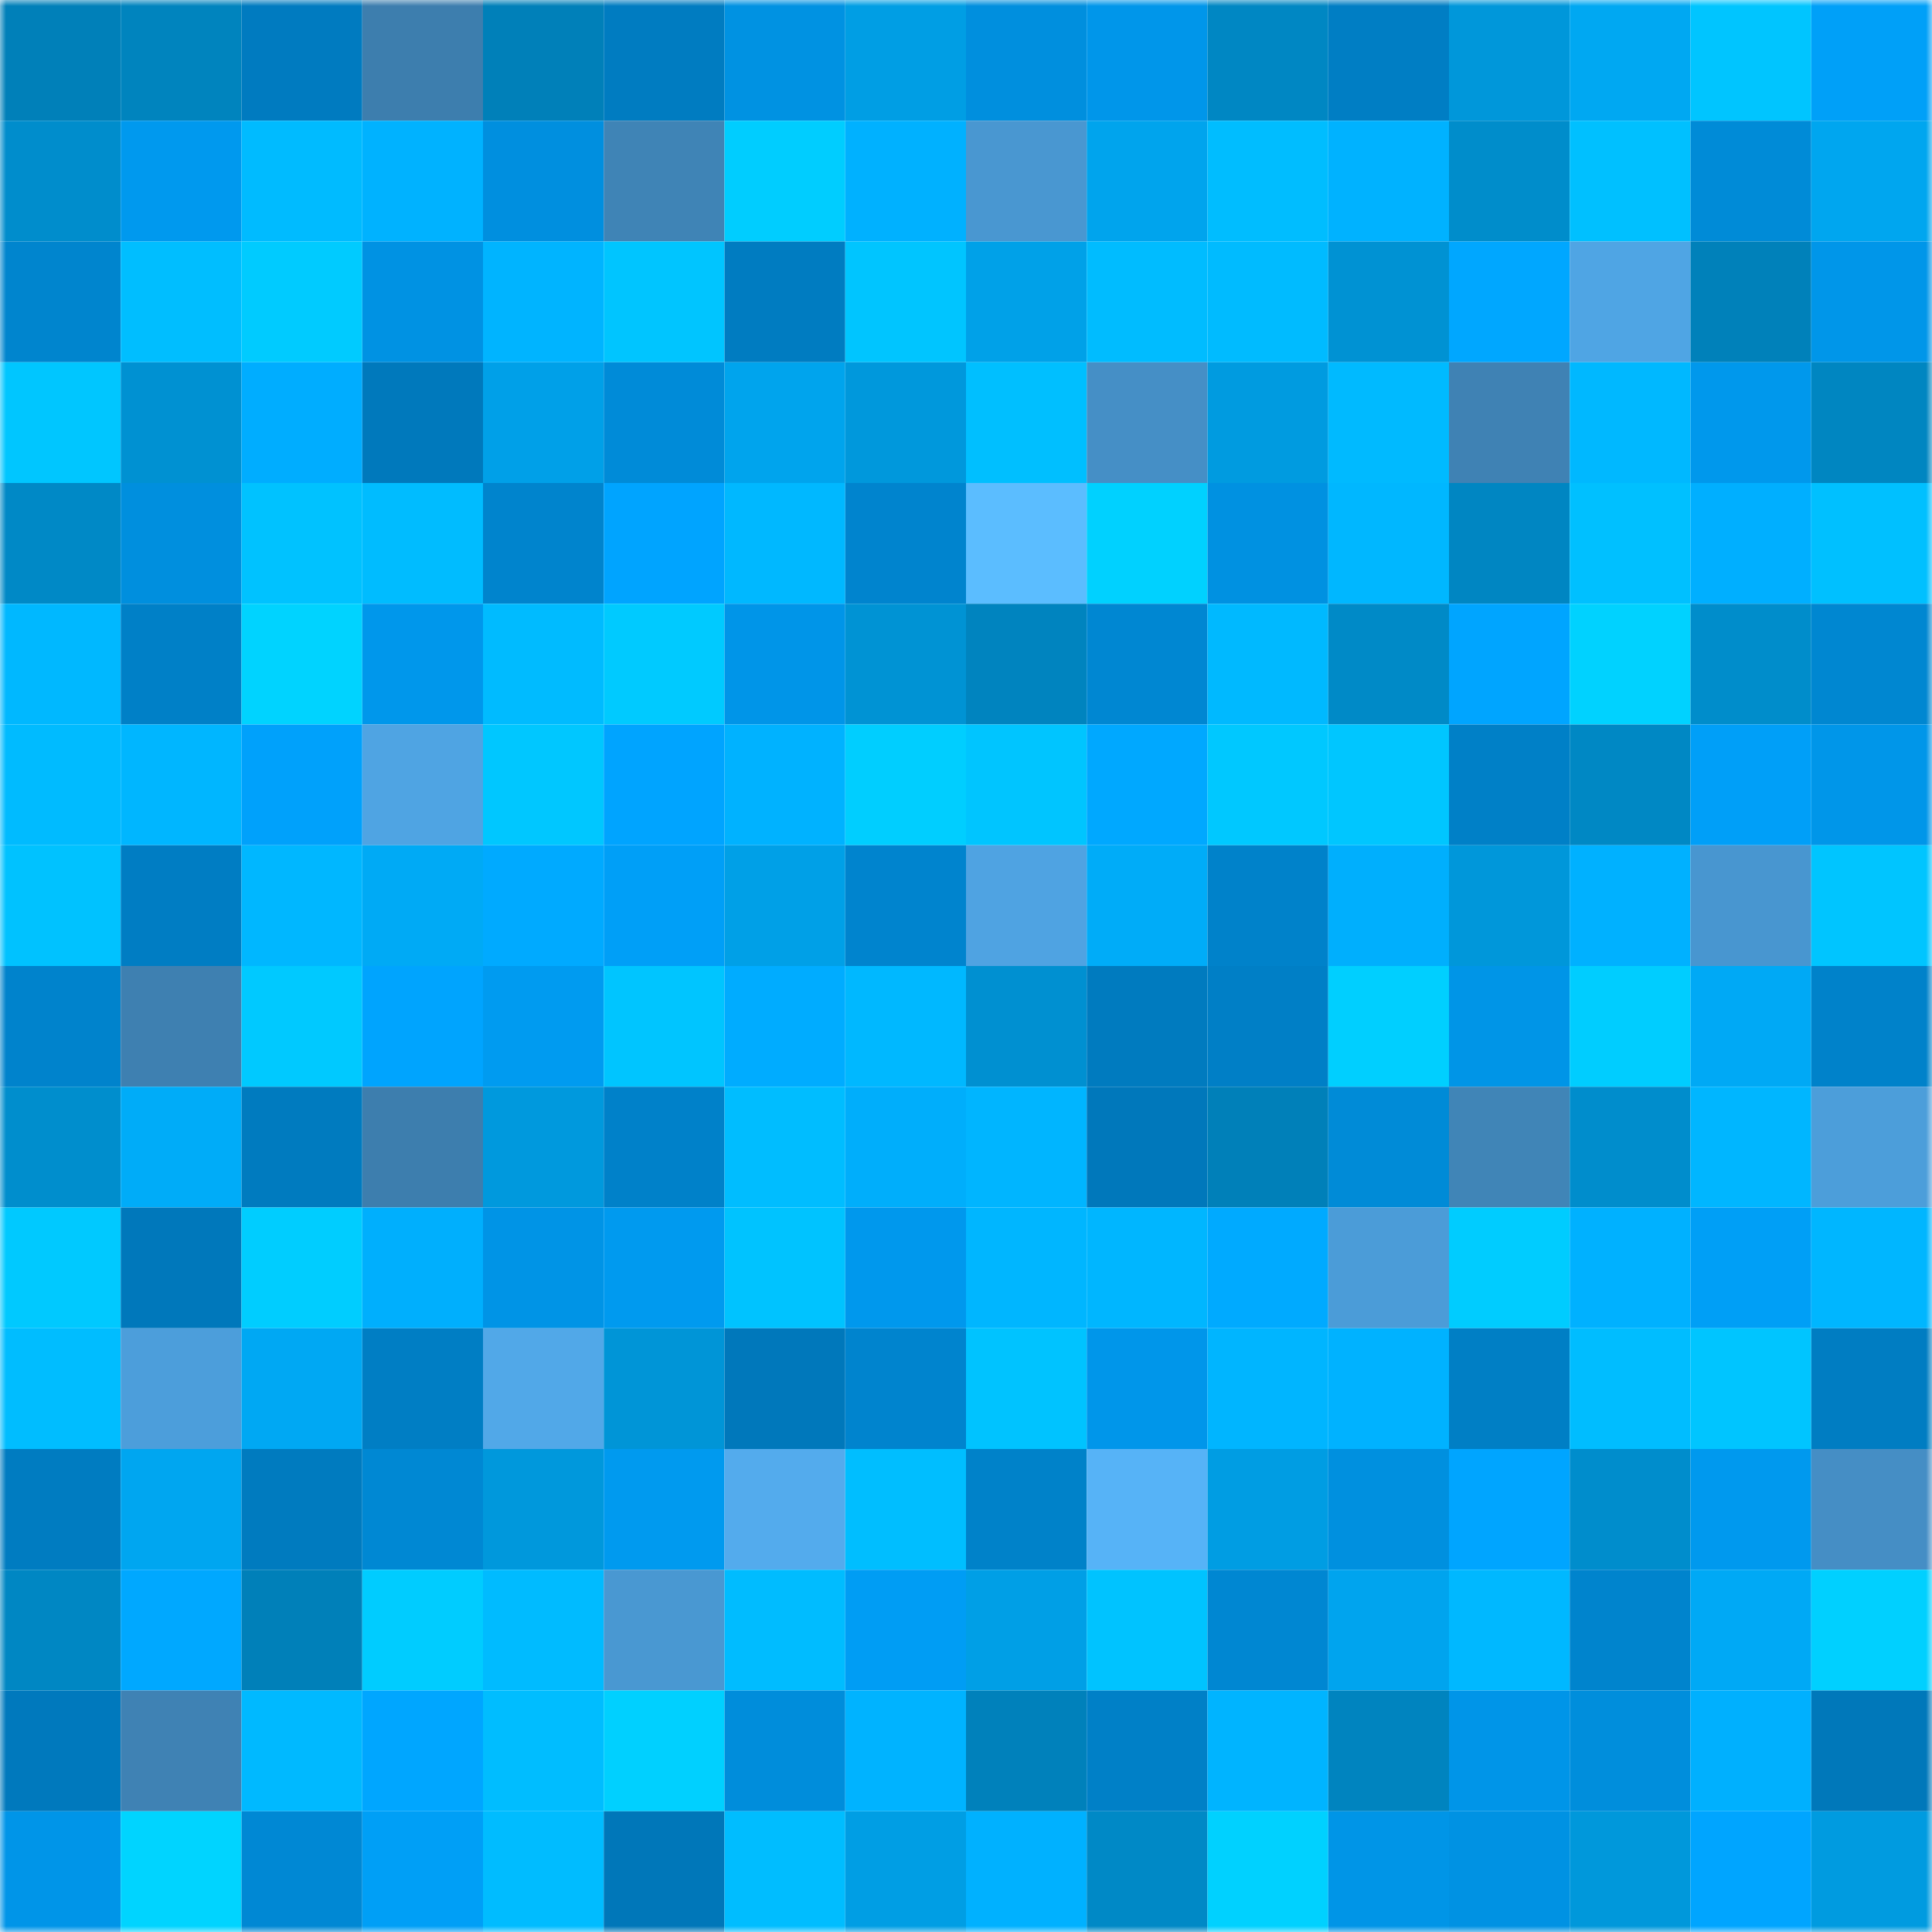 <svg viewBox="0 0 160 160" fill="none" role="img" xmlns="http://www.w3.org/2000/svg" width="240" height="240" name="ens%2Cyaoflu.eth"><mask id="392572885" mask-type="alpha" maskUnits="userSpaceOnUse" x="0" y="0" width="160" height="160"><rect width="160" height="160" fill="#FFFFFF"></rect></mask><g mask="url(#392572885)"><rect x="0" y="0" width="10" height="10" fill="#0080b9"></rect><rect x="10" y="0" width="10" height="10" fill="#0084be"></rect><rect x="20" y="0" width="10" height="10" fill="#007bc0"></rect><rect x="30" y="0" width="10" height="10" fill="#3d7eae"></rect><rect x="40" y="0" width="10" height="10" fill="#0080b9"></rect><rect x="50" y="0" width="10" height="10" fill="#007cc1"></rect><rect x="60" y="0" width="10" height="10" fill="#0092e2"></rect><rect x="70" y="0" width="10" height="10" fill="#009ee4"></rect><rect x="80" y="0" width="10" height="10" fill="#008fde"></rect><rect x="90" y="0" width="10" height="10" fill="#0096ea"></rect><rect x="100" y="0" width="10" height="10" fill="#0087c3"></rect><rect x="110" y="0" width="10" height="10" fill="#007ec4"></rect><rect x="120" y="0" width="10" height="10" fill="#0097da"></rect><rect x="130" y="0" width="10" height="10" fill="#00a8f2"></rect><rect x="140" y="0" width="10" height="10" fill="#00c5ff"></rect><rect x="150" y="0" width="10" height="10" fill="#00a0f8"></rect><rect x="0" y="10" width="10" height="10" fill="#008dcc"></rect><rect x="10" y="10" width="10" height="10" fill="#0099ee"></rect><rect x="20" y="10" width="10" height="10" fill="#00bbff"></rect><rect x="30" y="10" width="10" height="10" fill="#00b2ff"></rect><rect x="40" y="10" width="10" height="10" fill="#008fdf"></rect><rect x="50" y="10" width="10" height="10" fill="#3f84b6"></rect><rect x="60" y="10" width="10" height="10" fill="#00cdff"></rect><rect x="70" y="10" width="10" height="10" fill="#00b1ff"></rect><rect x="80" y="10" width="10" height="10" fill="#4997d1"></rect><rect x="90" y="10" width="10" height="10" fill="#00a4ed"></rect><rect x="100" y="10" width="10" height="10" fill="#00bdff"></rect><rect x="110" y="10" width="10" height="10" fill="#00b2ff"></rect><rect x="120" y="10" width="10" height="10" fill="#008dcb"></rect><rect x="130" y="10" width="10" height="10" fill="#00c0ff"></rect><rect x="140" y="10" width="10" height="10" fill="#008bd7"></rect><rect x="150" y="10" width="10" height="10" fill="#00a6ef"></rect><rect x="0" y="20" width="10" height="10" fill="#0085ce"></rect><rect x="10" y="20" width="10" height="10" fill="#00beff"></rect><rect x="20" y="20" width="10" height="10" fill="#00cbff"></rect><rect x="30" y="20" width="10" height="10" fill="#0092e3"></rect><rect x="40" y="20" width="10" height="10" fill="#00b4ff"></rect><rect x="50" y="20" width="10" height="10" fill="#00c5ff"></rect><rect x="60" y="20" width="10" height="10" fill="#007cc1"></rect><rect x="70" y="20" width="10" height="10" fill="#00c5ff"></rect><rect x="80" y="20" width="10" height="10" fill="#00a1e8"></rect><rect x="90" y="20" width="10" height="10" fill="#00bcff"></rect><rect x="100" y="20" width="10" height="10" fill="#00bbff"></rect><rect x="110" y="20" width="10" height="10" fill="#0092d3"></rect><rect x="120" y="20" width="10" height="10" fill="#00a7ff"></rect><rect x="130" y="20" width="10" height="10" fill="#4fa5e4"></rect><rect x="140" y="20" width="10" height="10" fill="#0081ba"></rect><rect x="150" y="20" width="10" height="10" fill="#0096e9"></rect><rect x="0" y="30" width="10" height="10" fill="#00c6ff"></rect><rect x="10" y="30" width="10" height="10" fill="#0091d2"></rect><rect x="20" y="30" width="10" height="10" fill="#00adff"></rect><rect x="30" y="30" width="10" height="10" fill="#0079bc"></rect><rect x="40" y="30" width="10" height="10" fill="#00a0e8"></rect><rect x="50" y="30" width="10" height="10" fill="#008bd8"></rect><rect x="60" y="30" width="10" height="10" fill="#00a4ed"></rect><rect x="70" y="30" width="10" height="10" fill="#0098dc"></rect><rect x="80" y="30" width="10" height="10" fill="#00bfff"></rect><rect x="90" y="30" width="10" height="10" fill="#458fc6"></rect><rect x="100" y="30" width="10" height="10" fill="#009be0"></rect><rect x="110" y="30" width="10" height="10" fill="#00baff"></rect><rect x="120" y="30" width="10" height="10" fill="#3f82b4"></rect><rect x="130" y="30" width="10" height="10" fill="#00b8ff"></rect><rect x="140" y="30" width="10" height="10" fill="#0098ec"></rect><rect x="150" y="30" width="10" height="10" fill="#0086c1"></rect><rect x="0" y="40" width="10" height="10" fill="#0089c6"></rect><rect x="10" y="40" width="10" height="10" fill="#008fde"></rect><rect x="20" y="40" width="10" height="10" fill="#00c2ff"></rect><rect x="30" y="40" width="10" height="10" fill="#00bcff"></rect><rect x="40" y="40" width="10" height="10" fill="#0084cd"></rect><rect x="50" y="40" width="10" height="10" fill="#00a4ff"></rect><rect x="60" y="40" width="10" height="10" fill="#00b8ff"></rect><rect x="70" y="40" width="10" height="10" fill="#0084ce"></rect><rect x="80" y="40" width="10" height="10" fill="#5bbdff"></rect><rect x="90" y="40" width="10" height="10" fill="#00d1ff"></rect><rect x="100" y="40" width="10" height="10" fill="#0091e1"></rect><rect x="110" y="40" width="10" height="10" fill="#00b7ff"></rect><rect x="120" y="40" width="10" height="10" fill="#0086c2"></rect><rect x="130" y="40" width="10" height="10" fill="#00c0ff"></rect><rect x="140" y="40" width="10" height="10" fill="#00afff"></rect><rect x="150" y="40" width="10" height="10" fill="#00c0ff"></rect><rect x="0" y="50" width="10" height="10" fill="#00b8ff"></rect><rect x="10" y="50" width="10" height="10" fill="#0080c7"></rect><rect x="20" y="50" width="10" height="10" fill="#00d3ff"></rect><rect x="30" y="50" width="10" height="10" fill="#0097eb"></rect><rect x="40" y="50" width="10" height="10" fill="#00bbff"></rect><rect x="50" y="50" width="10" height="10" fill="#00caff"></rect><rect x="60" y="50" width="10" height="10" fill="#0095e8"></rect><rect x="70" y="50" width="10" height="10" fill="#0093d4"></rect><rect x="80" y="50" width="10" height="10" fill="#0084bf"></rect><rect x="90" y="50" width="10" height="10" fill="#0087d2"></rect><rect x="100" y="50" width="10" height="10" fill="#00b9ff"></rect><rect x="110" y="50" width="10" height="10" fill="#008ac7"></rect><rect x="120" y="50" width="10" height="10" fill="#00a5ff"></rect><rect x="130" y="50" width="10" height="10" fill="#00d2ff"></rect><rect x="140" y="50" width="10" height="10" fill="#008dcb"></rect><rect x="150" y="50" width="10" height="10" fill="#0087d1"></rect><rect x="0" y="60" width="10" height="10" fill="#00bbff"></rect><rect x="10" y="60" width="10" height="10" fill="#00b6ff"></rect><rect x="20" y="60" width="10" height="10" fill="#00a1fb"></rect><rect x="30" y="60" width="10" height="10" fill="#4fa4e3"></rect><rect x="40" y="60" width="10" height="10" fill="#00c7ff"></rect><rect x="50" y="60" width="10" height="10" fill="#00a4ff"></rect><rect x="60" y="60" width="10" height="10" fill="#00b2ff"></rect><rect x="70" y="60" width="10" height="10" fill="#00ceff"></rect><rect x="80" y="60" width="10" height="10" fill="#00c5ff"></rect><rect x="90" y="60" width="10" height="10" fill="#00a8ff"></rect><rect x="100" y="60" width="10" height="10" fill="#00c8ff"></rect><rect x="110" y="60" width="10" height="10" fill="#00c6ff"></rect><rect x="120" y="60" width="10" height="10" fill="#0080c7"></rect><rect x="130" y="60" width="10" height="10" fill="#0088c4"></rect><rect x="140" y="60" width="10" height="10" fill="#009ff8"></rect><rect x="150" y="60" width="10" height="10" fill="#0096e9"></rect><rect x="0" y="70" width="10" height="10" fill="#00c2ff"></rect><rect x="10" y="70" width="10" height="10" fill="#007dc3"></rect><rect x="20" y="70" width="10" height="10" fill="#00b7ff"></rect><rect x="30" y="70" width="10" height="10" fill="#00aaf5"></rect><rect x="40" y="70" width="10" height="10" fill="#00aaff"></rect><rect x="50" y="70" width="10" height="10" fill="#009ff7"></rect><rect x="60" y="70" width="10" height="10" fill="#00a0e7"></rect><rect x="70" y="70" width="10" height="10" fill="#0084ce"></rect><rect x="80" y="70" width="10" height="10" fill="#4fa3e2"></rect><rect x="90" y="70" width="10" height="10" fill="#00acf8"></rect><rect x="100" y="70" width="10" height="10" fill="#0082ca"></rect><rect x="110" y="70" width="10" height="10" fill="#00affd"></rect><rect x="120" y="70" width="10" height="10" fill="#0097da"></rect><rect x="130" y="70" width="10" height="10" fill="#00b1ff"></rect><rect x="140" y="70" width="10" height="10" fill="#4896d0"></rect><rect x="150" y="70" width="10" height="10" fill="#00c5ff"></rect><rect x="0" y="80" width="10" height="10" fill="#0083cc"></rect><rect x="10" y="80" width="10" height="10" fill="#3e80b1"></rect><rect x="20" y="80" width="10" height="10" fill="#00c9ff"></rect><rect x="30" y="80" width="10" height="10" fill="#00a4fe"></rect><rect x="40" y="80" width="10" height="10" fill="#009bf0"></rect><rect x="50" y="80" width="10" height="10" fill="#00c5ff"></rect><rect x="60" y="80" width="10" height="10" fill="#00acff"></rect><rect x="70" y="80" width="10" height="10" fill="#00b8ff"></rect><rect x="80" y="80" width="10" height="10" fill="#0090d1"></rect><rect x="90" y="80" width="10" height="10" fill="#007bbf"></rect><rect x="100" y="80" width="10" height="10" fill="#007fc6"></rect><rect x="110" y="80" width="10" height="10" fill="#00cfff"></rect><rect x="120" y="80" width="10" height="10" fill="#0095e7"></rect><rect x="130" y="80" width="10" height="10" fill="#00cdff"></rect><rect x="140" y="80" width="10" height="10" fill="#00a9f5"></rect><rect x="150" y="80" width="10" height="10" fill="#0082ca"></rect><rect x="0" y="90" width="10" height="10" fill="#008ecd"></rect><rect x="10" y="90" width="10" height="10" fill="#00acf8"></rect><rect x="20" y="90" width="10" height="10" fill="#007bbf"></rect><rect x="30" y="90" width="10" height="10" fill="#3d7eae"></rect><rect x="40" y="90" width="10" height="10" fill="#0099dd"></rect><rect x="50" y="90" width="10" height="10" fill="#0081c9"></rect><rect x="60" y="90" width="10" height="10" fill="#00bdff"></rect><rect x="70" y="90" width="10" height="10" fill="#00aefb"></rect><rect x="80" y="90" width="10" height="10" fill="#00b5ff"></rect><rect x="90" y="90" width="10" height="10" fill="#0078bb"></rect><rect x="100" y="90" width="10" height="10" fill="#0080b9"></rect><rect x="110" y="90" width="10" height="10" fill="#008bd7"></rect><rect x="120" y="90" width="10" height="10" fill="#4085b7"></rect><rect x="130" y="90" width="10" height="10" fill="#008dcc"></rect><rect x="140" y="90" width="10" height="10" fill="#00b6ff"></rect><rect x="150" y="90" width="10" height="10" fill="#4c9eda"></rect><rect x="0" y="100" width="10" height="10" fill="#00c9ff"></rect><rect x="10" y="100" width="10" height="10" fill="#0078bb"></rect><rect x="20" y="100" width="10" height="10" fill="#00cdff"></rect><rect x="30" y="100" width="10" height="10" fill="#00affd"></rect><rect x="40" y="100" width="10" height="10" fill="#0094e6"></rect><rect x="50" y="100" width="10" height="10" fill="#009aef"></rect><rect x="60" y="100" width="10" height="10" fill="#00c3ff"></rect><rect x="70" y="100" width="10" height="10" fill="#0098ed"></rect><rect x="80" y="100" width="10" height="10" fill="#00b6ff"></rect><rect x="90" y="100" width="10" height="10" fill="#00b6ff"></rect><rect x="100" y="100" width="10" height="10" fill="#00aaff"></rect><rect x="110" y="100" width="10" height="10" fill="#4b9cd8"></rect><rect x="120" y="100" width="10" height="10" fill="#00ccff"></rect><rect x="130" y="100" width="10" height="10" fill="#00b1ff"></rect><rect x="140" y="100" width="10" height="10" fill="#009ff6"></rect><rect x="150" y="100" width="10" height="10" fill="#00b6ff"></rect><rect x="0" y="110" width="10" height="10" fill="#00bdff"></rect><rect x="10" y="110" width="10" height="10" fill="#4c9edb"></rect><rect x="20" y="110" width="10" height="10" fill="#00a8f3"></rect><rect x="30" y="110" width="10" height="10" fill="#007ec4"></rect><rect x="40" y="110" width="10" height="10" fill="#51a8e8"></rect><rect x="50" y="110" width="10" height="10" fill="#0095d7"></rect><rect x="60" y="110" width="10" height="10" fill="#0078bb"></rect><rect x="70" y="110" width="10" height="10" fill="#0084ce"></rect><rect x="80" y="110" width="10" height="10" fill="#00c3ff"></rect><rect x="90" y="110" width="10" height="10" fill="#0096ea"></rect><rect x="100" y="110" width="10" height="10" fill="#00b5ff"></rect><rect x="110" y="110" width="10" height="10" fill="#00b2ff"></rect><rect x="120" y="110" width="10" height="10" fill="#007fc5"></rect><rect x="130" y="110" width="10" height="10" fill="#00bdff"></rect><rect x="140" y="110" width="10" height="10" fill="#00c5ff"></rect><rect x="150" y="110" width="10" height="10" fill="#007dc2"></rect><rect x="0" y="120" width="10" height="10" fill="#007cc1"></rect><rect x="10" y="120" width="10" height="10" fill="#00a6f0"></rect><rect x="20" y="120" width="10" height="10" fill="#007bbf"></rect><rect x="30" y="120" width="10" height="10" fill="#0088d3"></rect><rect x="40" y="120" width="10" height="10" fill="#0098dc"></rect><rect x="50" y="120" width="10" height="10" fill="#009aef"></rect><rect x="60" y="120" width="10" height="10" fill="#53abed"></rect><rect x="70" y="120" width="10" height="10" fill="#00beff"></rect><rect x="80" y="120" width="10" height="10" fill="#0082c9"></rect><rect x="90" y="120" width="10" height="10" fill="#56b3f7"></rect><rect x="100" y="120" width="10" height="10" fill="#009de3"></rect><rect x="110" y="120" width="10" height="10" fill="#0090df"></rect><rect x="120" y="120" width="10" height="10" fill="#00a5ff"></rect><rect x="130" y="120" width="10" height="10" fill="#008dcc"></rect><rect x="140" y="120" width="10" height="10" fill="#0099ee"></rect><rect x="150" y="120" width="10" height="10" fill="#458ec5"></rect><rect x="0" y="130" width="10" height="10" fill="#0087c3"></rect><rect x="10" y="130" width="10" height="10" fill="#00a8ff"></rect><rect x="20" y="130" width="10" height="10" fill="#0080b9"></rect><rect x="30" y="130" width="10" height="10" fill="#00ccff"></rect><rect x="40" y="130" width="10" height="10" fill="#00bbff"></rect><rect x="50" y="130" width="10" height="10" fill="#4998d2"></rect><rect x="60" y="130" width="10" height="10" fill="#00bcff"></rect><rect x="70" y="130" width="10" height="10" fill="#009df4"></rect><rect x="80" y="130" width="10" height="10" fill="#009fe6"></rect><rect x="90" y="130" width="10" height="10" fill="#00c3ff"></rect><rect x="100" y="130" width="10" height="10" fill="#0087d2"></rect><rect x="110" y="130" width="10" height="10" fill="#00a4ee"></rect><rect x="120" y="130" width="10" height="10" fill="#00b8ff"></rect><rect x="130" y="130" width="10" height="10" fill="#0084cd"></rect><rect x="140" y="130" width="10" height="10" fill="#00a9f5"></rect><rect x="150" y="130" width="10" height="10" fill="#00d0ff"></rect><rect x="0" y="140" width="10" height="10" fill="#0079bd"></rect><rect x="10" y="140" width="10" height="10" fill="#3f82b4"></rect><rect x="20" y="140" width="10" height="10" fill="#00b9ff"></rect><rect x="30" y="140" width="10" height="10" fill="#00a6ff"></rect><rect x="40" y="140" width="10" height="10" fill="#00bdff"></rect><rect x="50" y="140" width="10" height="10" fill="#00d0ff"></rect><rect x="60" y="140" width="10" height="10" fill="#008ddb"></rect><rect x="70" y="140" width="10" height="10" fill="#00b3ff"></rect><rect x="80" y="140" width="10" height="10" fill="#0081bb"></rect><rect x="90" y="140" width="10" height="10" fill="#0080c7"></rect><rect x="100" y="140" width="10" height="10" fill="#00b4ff"></rect><rect x="110" y="140" width="10" height="10" fill="#0084bf"></rect><rect x="120" y="140" width="10" height="10" fill="#0095e8"></rect><rect x="130" y="140" width="10" height="10" fill="#008edc"></rect><rect x="140" y="140" width="10" height="10" fill="#00b0fe"></rect><rect x="150" y="140" width="10" height="10" fill="#0078ba"></rect><rect x="0" y="150" width="10" height="10" fill="#0095e8"></rect><rect x="10" y="150" width="10" height="10" fill="#00d4ff"></rect><rect x="20" y="150" width="10" height="10" fill="#0088d4"></rect><rect x="30" y="150" width="10" height="10" fill="#009ff6"></rect><rect x="40" y="150" width="10" height="10" fill="#00bcff"></rect><rect x="50" y="150" width="10" height="10" fill="#0077b9"></rect><rect x="60" y="150" width="10" height="10" fill="#00bdff"></rect><rect x="70" y="150" width="10" height="10" fill="#009ee4"></rect><rect x="80" y="150" width="10" height="10" fill="#00b1ff"></rect><rect x="90" y="150" width="10" height="10" fill="#0089c6"></rect><rect x="100" y="150" width="10" height="10" fill="#00d1ff"></rect><rect x="110" y="150" width="10" height="10" fill="#0095e7"></rect><rect x="120" y="150" width="10" height="10" fill="#0092e3"></rect><rect x="130" y="150" width="10" height="10" fill="#0098db"></rect><rect x="140" y="150" width="10" height="10" fill="#00a5ff"></rect><rect x="150" y="150" width="10" height="10" fill="#009be0"></rect></g></svg>